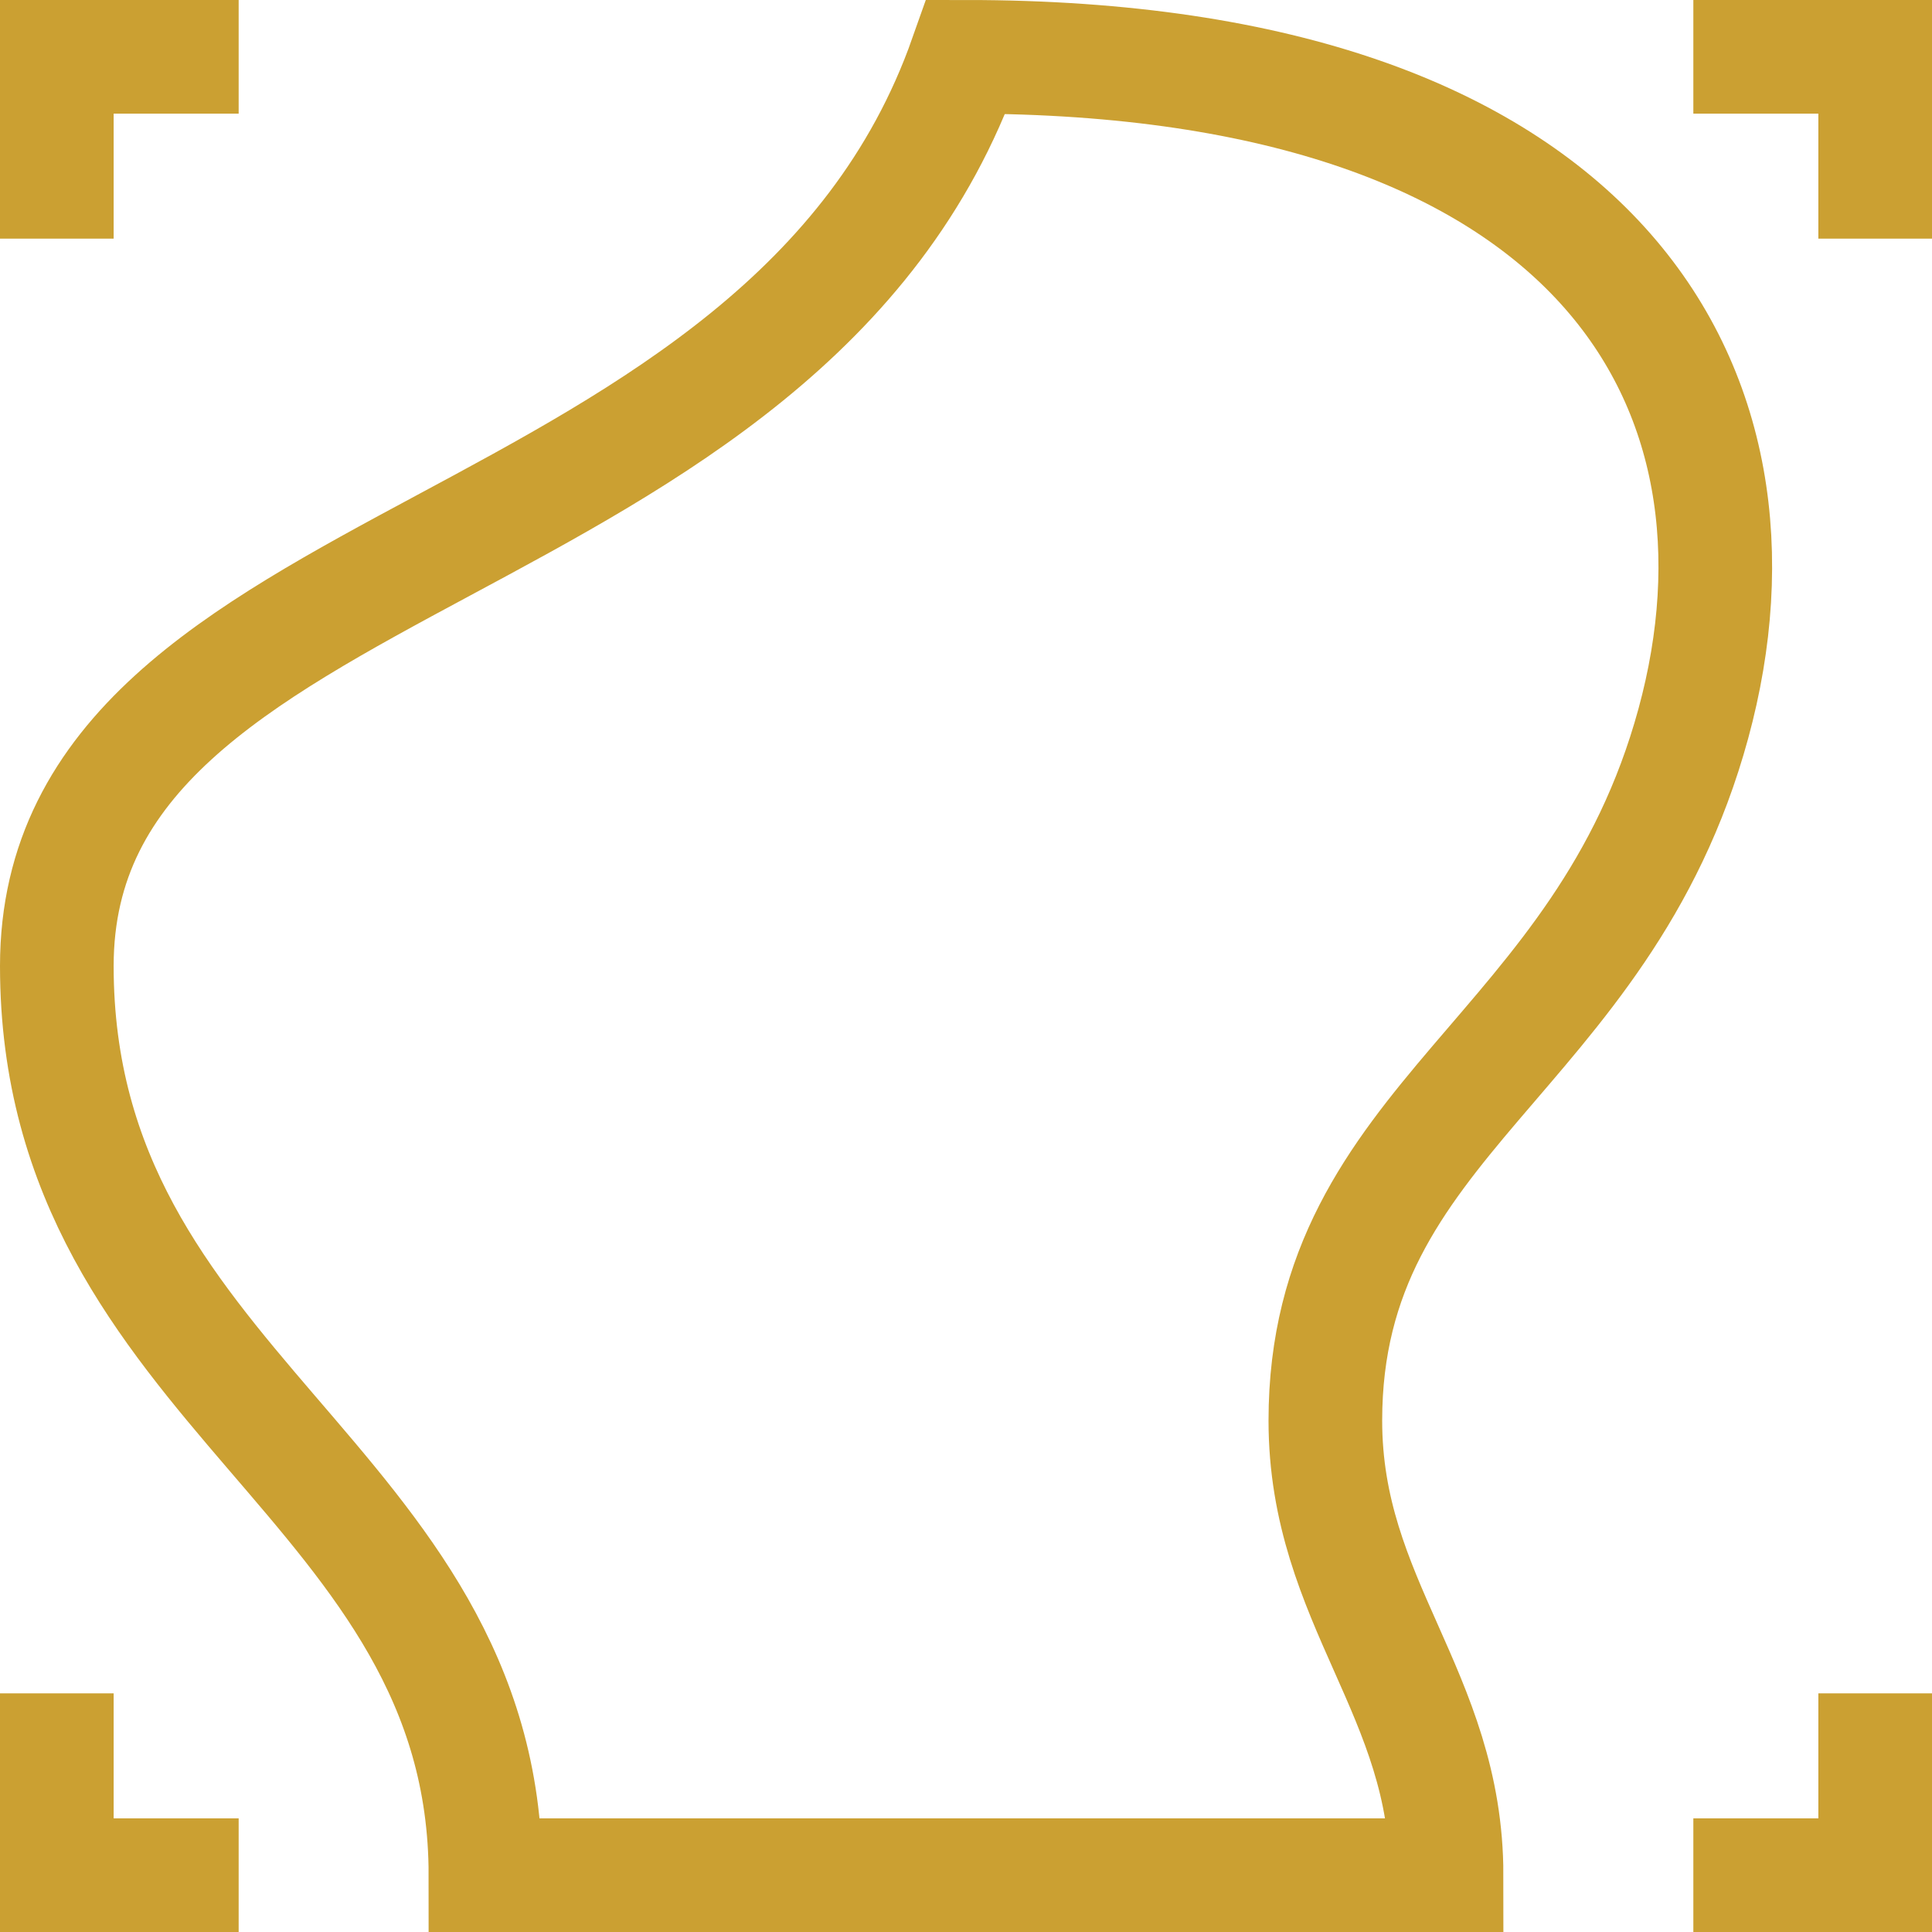 <?xml version="1.0" encoding="UTF-8"?> <svg xmlns="http://www.w3.org/2000/svg" width="34" height="34" viewBox="0 0 34 34" fill="none"> <path d="M4.2 1H1V4.2M29.8 1H33V4.2M1 29.8V33H4.2M29.8 33H33V29.8M17 1C28.2 1 31.4 6.867 29.8 12.733C28.2 18.6 23.324 19.667 23.324 25C23.324 28.2 25.457 29.8 25.457 33H8.543C8.543 26.067 1 24.467 1 17C1 9.533 13.8 10.067 17 1Z" stroke="#CBA032" stroke-width="2"></path> </svg> 
